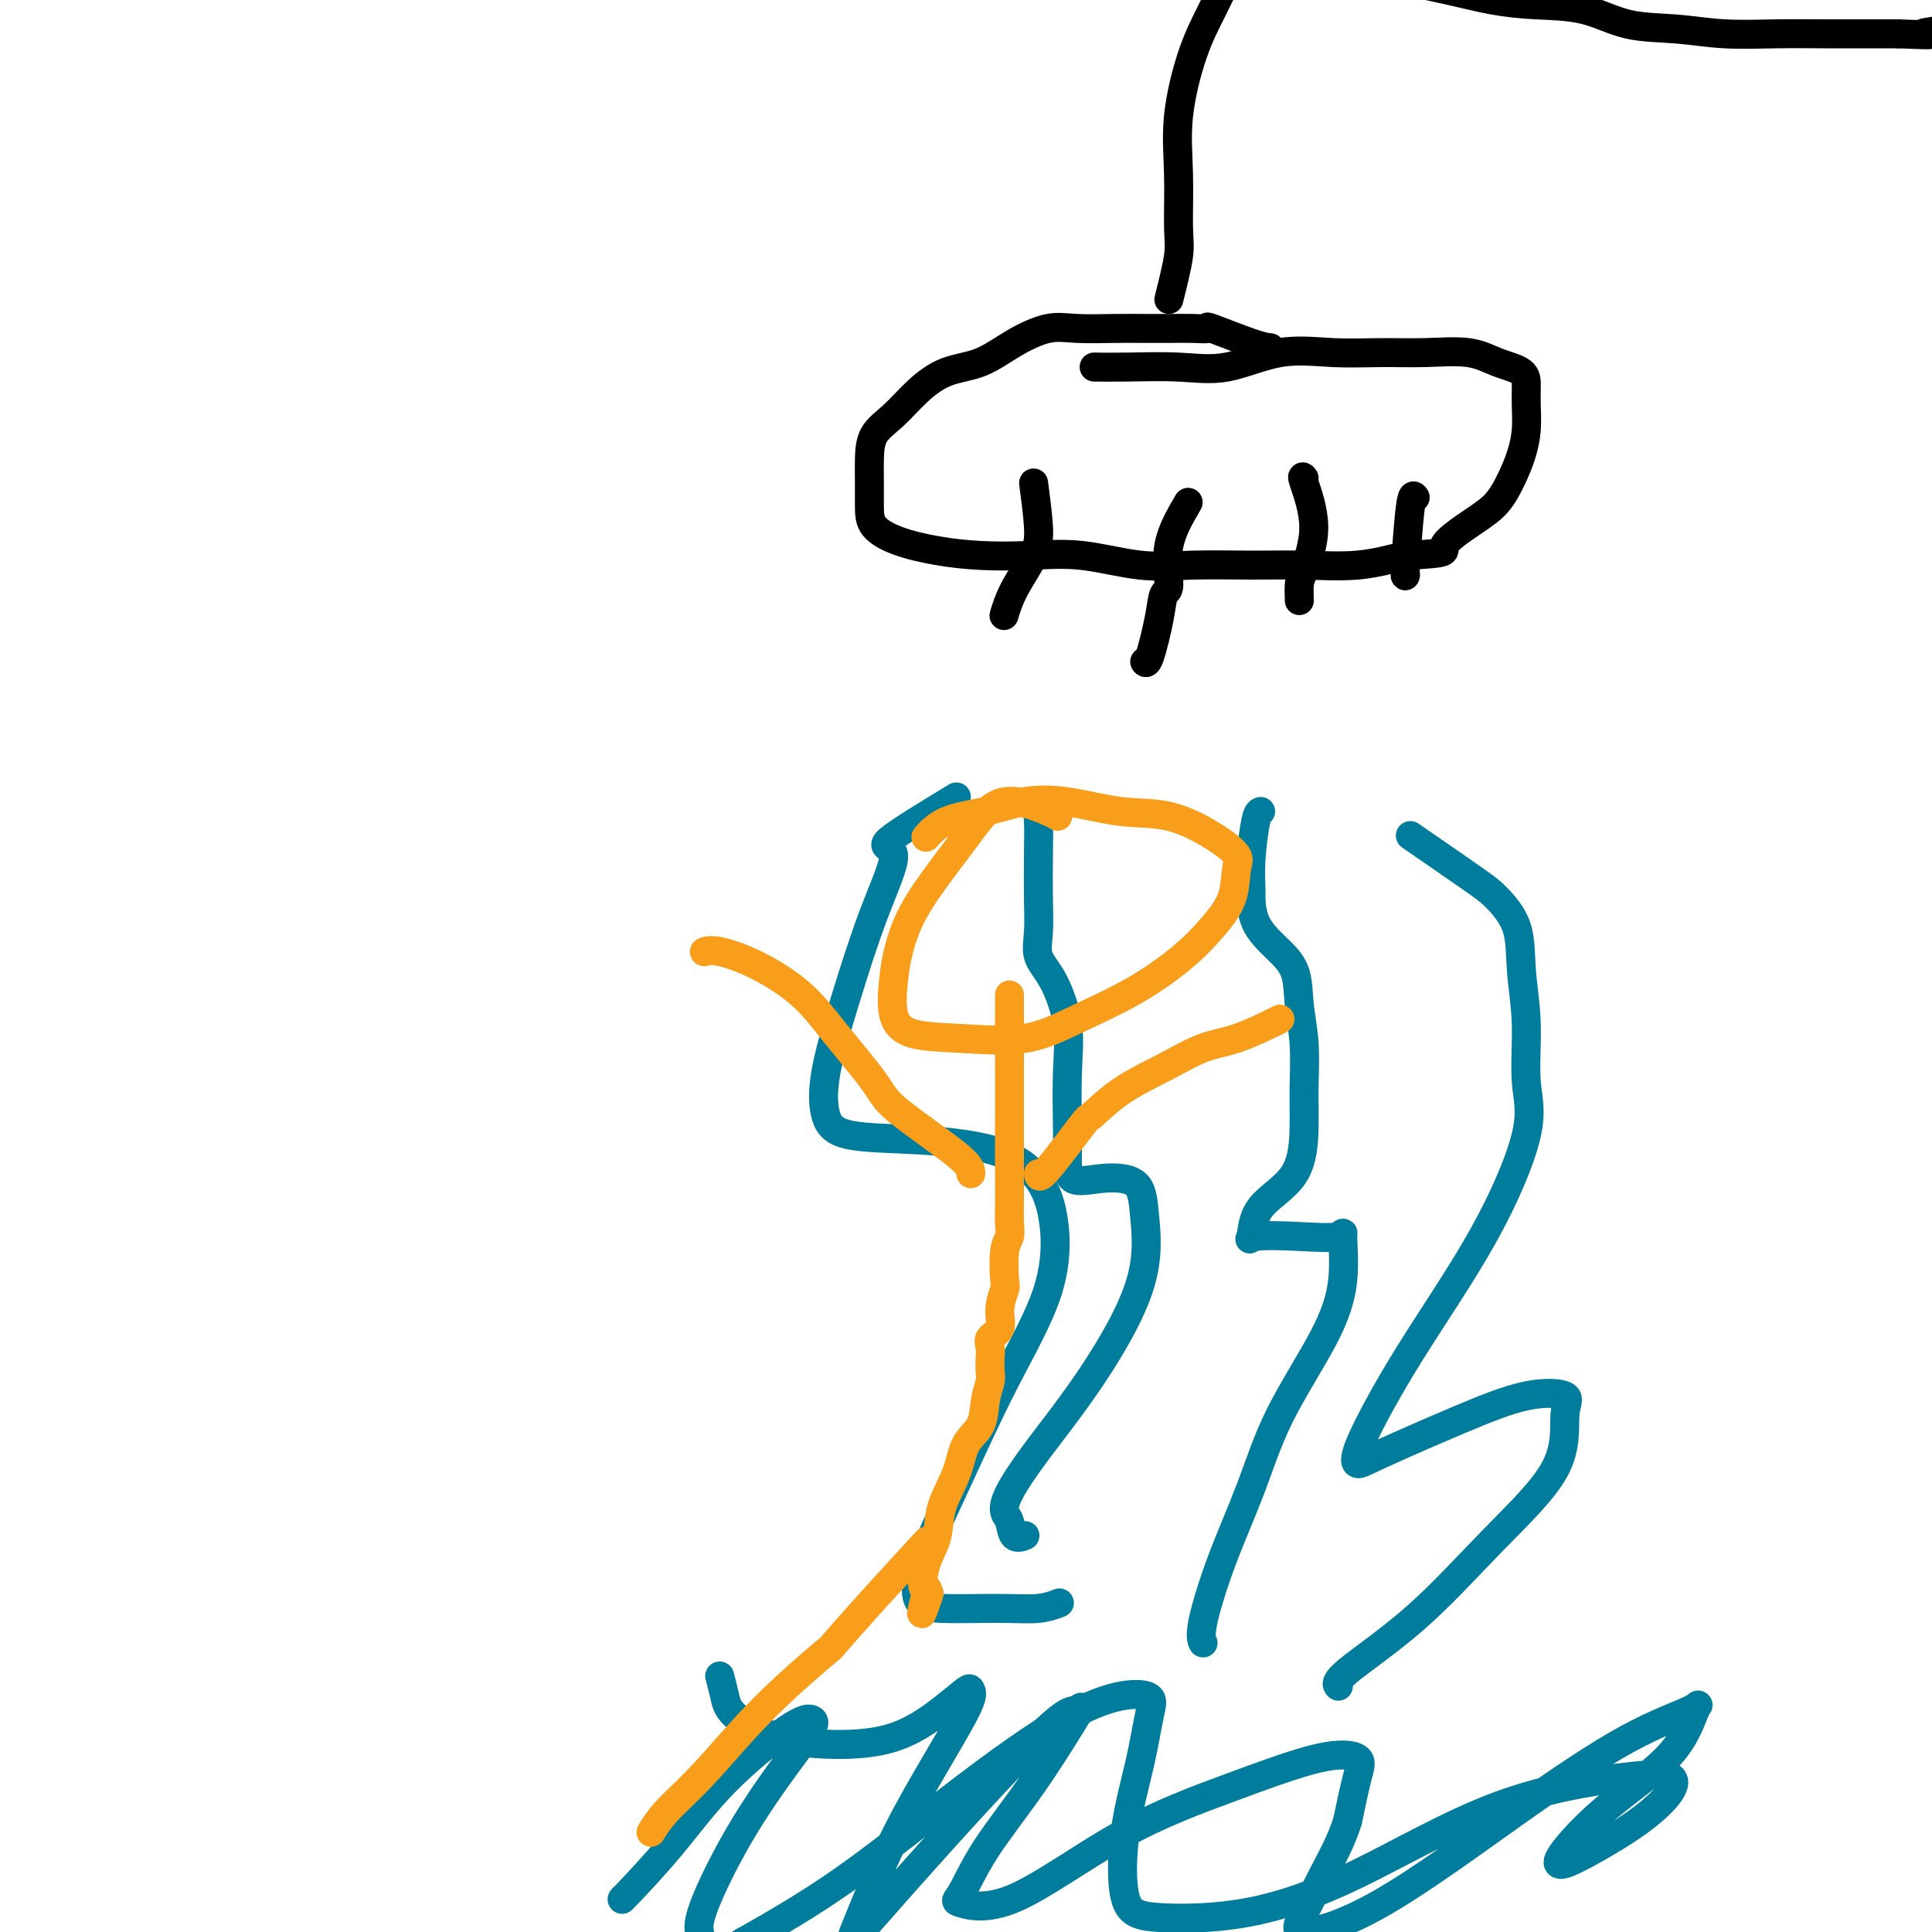 <svg viewBox='0 0 400 400' version='1.1' xmlns='http://www.w3.org/2000/svg' xmlns:xlink='http://www.w3.org/1999/xlink'><g fill='none' stroke='#000000' stroke-width='6' stroke-linecap='round' stroke-linejoin='round'><path d='M263,72c-0.799,-0.083 -1.598,-0.166 -4,-1c-2.402,-0.834 -6.406,-2.420 -8,-3c-1.594,-0.580 -0.779,-0.156 -1,0c-0.221,0.156 -1.479,0.042 -3,0c-1.521,-0.042 -3.307,-0.013 -5,0c-1.693,0.013 -3.294,0.011 -5,0c-1.706,-0.011 -3.518,-0.031 -6,0c-2.482,0.031 -5.635,0.114 -8,0c-2.365,-0.114 -3.941,-0.426 -6,0c-2.059,0.426 -4.602,1.590 -7,3c-2.398,1.410 -4.653,3.065 -7,4c-2.347,0.935 -4.787,1.152 -7,2c-2.213,0.848 -4.201,2.329 -6,4c-1.799,1.671 -3.410,3.531 -5,5c-1.590,1.469 -3.158,2.546 -4,4c-0.842,1.454 -0.959,3.285 -1,5c-0.041,1.715 -0.006,3.314 0,5c0.006,1.686 -0.018,3.461 0,5c0.018,1.539 0.079,2.844 1,4c0.921,1.156 2.702,2.164 5,3c2.298,0.836 5.114,1.499 8,2c2.886,0.501 5.841,0.838 9,1c3.159,0.162 6.522,0.149 10,0c3.478,-0.149 7.072,-0.433 11,0c3.928,0.433 8.189,1.581 12,2c3.811,0.419 7.173,0.107 11,0c3.827,-0.107 8.119,-0.008 12,0c3.881,0.008 7.353,-0.075 11,0c3.647,0.075 7.471,0.307 11,0c3.529,-0.307 6.765,-1.154 10,-2'/><path d='M291,115c10.027,-0.507 7.593,-0.774 8,-2c0.407,-1.226 3.654,-3.411 6,-5c2.346,-1.589 3.791,-2.581 5,-4c1.209,-1.419 2.180,-3.265 3,-5c0.820,-1.735 1.488,-3.361 2,-5c0.512,-1.639 0.869,-3.292 1,-5c0.131,-1.708 0.038,-3.470 0,-5c-0.038,-1.530 -0.019,-2.827 0,-4c0.019,-1.173 0.039,-2.224 -1,-3c-1.039,-0.776 -3.137,-1.279 -5,-2c-1.863,-0.721 -3.491,-1.660 -6,-2c-2.509,-0.340 -5.900,-0.080 -9,0c-3.100,0.080 -5.909,-0.021 -9,0c-3.091,0.021 -6.464,0.163 -10,0c-3.536,-0.163 -7.235,-0.632 -11,0c-3.765,0.632 -7.594,2.366 -11,3c-3.406,0.634 -6.387,0.170 -10,0c-3.613,-0.170 -7.857,-0.046 -11,0c-3.143,0.046 -5.184,0.013 -6,0c-0.816,-0.013 -0.408,-0.007 0,0'/><path d='M242,62c0.850,-3.385 1.700,-6.769 2,-9c0.300,-2.231 0.050,-3.307 0,-6c-0.050,-2.693 0.100,-7.003 0,-11c-0.100,-3.997 -0.451,-7.682 0,-12c0.451,-4.318 1.705,-9.267 3,-13c1.295,-3.733 2.632,-6.248 4,-9c1.368,-2.752 2.766,-5.742 4,-8c1.234,-2.258 2.303,-3.784 3,-5c0.697,-1.216 1.021,-2.122 2,-3c0.979,-0.878 2.615,-1.726 4,-2c1.385,-0.274 2.521,0.027 4,0c1.479,-0.027 3.301,-0.384 5,0c1.699,0.384 3.273,1.507 5,3c1.727,1.493 3.605,3.356 6,5c2.395,1.644 5.306,3.068 8,4c2.694,0.932 5.171,1.370 8,2c2.829,0.630 6.010,1.450 9,2c2.990,0.550 5.789,0.831 9,1c3.211,0.169 6.834,0.227 10,1c3.166,0.773 5.876,2.260 9,3c3.124,0.740 6.662,0.734 10,1c3.338,0.266 6.474,0.803 10,1c3.526,0.197 7.440,0.053 11,0c3.560,-0.053 6.766,-0.014 10,0c3.234,0.014 6.495,0.004 9,0c2.505,-0.004 4.252,-0.002 6,0'/><path d='M393,7c9.525,0.354 5.337,0.239 5,0c-0.337,-0.239 3.179,-0.603 5,-1c1.821,-0.397 1.949,-0.828 2,-1c0.051,-0.172 0.026,-0.086 0,0'/><path d='M214,100c0.431,3.297 0.861,6.593 1,9c0.139,2.407 -0.014,3.923 -1,6c-0.986,2.077 -2.804,4.713 -4,7c-1.196,2.287 -1.770,4.225 -2,5c-0.230,0.775 -0.115,0.388 0,0'/><path d='M246,104c-1.717,2.935 -3.433,5.869 -4,9c-0.567,3.131 0.016,6.457 0,8c-0.016,1.543 -0.631,1.303 -1,2c-0.369,0.697 -0.491,2.331 -1,5c-0.509,2.669 -1.406,6.372 -2,8c-0.594,1.628 -0.884,1.179 -1,1c-0.116,-0.179 -0.058,-0.090 0,0'/><path d='M270,99c-0.279,-0.341 -0.558,-0.683 0,1c0.558,1.683 1.953,5.390 2,9c0.047,3.610 -1.256,7.122 -2,9c-0.744,1.878 -0.931,2.121 -1,3c-0.069,0.879 -0.020,2.394 0,3c0.020,0.606 0.010,0.303 0,0'/><path d='M293,103c-0.310,-0.452 -0.619,-0.905 -1,2c-0.381,2.905 -0.833,9.167 -1,12c-0.167,2.833 -0.048,2.238 0,2c0.048,-0.238 0.024,-0.119 0,0'/></g>
<g fill='none' stroke='#007C9C' stroke-width='6' stroke-linecap='round' stroke-linejoin='round'><path d='M217,169c-0.845,-0.497 -1.690,-0.994 -2,-1c-0.310,-0.006 -0.085,0.480 0,2c0.085,1.520 0.031,4.076 0,7c-0.031,2.924 -0.039,6.218 0,9c0.039,2.782 0.126,5.053 0,7c-0.126,1.947 -0.465,3.570 0,5c0.465,1.430 1.732,2.666 3,5c1.268,2.334 2.535,5.765 3,9c0.465,3.235 0.126,6.275 0,10c-0.126,3.725 -0.041,8.136 0,11c0.041,2.864 0.038,4.181 0,6c-0.038,1.819 -0.112,4.139 1,5c1.112,0.861 3.408,0.264 6,0c2.592,-0.264 5.479,-0.195 7,1c1.521,1.195 1.676,3.516 2,7c0.324,3.484 0.818,8.131 -1,14c-1.818,5.869 -5.948,12.961 -10,19c-4.052,6.039 -8.026,11.027 -11,15c-2.974,3.973 -4.947,6.931 -6,9c-1.053,2.069 -1.185,3.248 -1,4c0.185,0.752 0.689,1.078 1,2c0.311,0.922 0.430,2.441 1,3c0.570,0.559 1.591,0.160 2,0c0.409,-0.160 0.204,-0.080 0,0'/><path d='M261,168c-0.309,0.114 -0.618,0.227 -1,2c-0.382,1.773 -0.837,5.204 -1,8c-0.163,2.796 -0.033,4.955 0,6c0.033,1.045 -0.031,0.976 0,2c0.031,1.024 0.156,3.141 1,5c0.844,1.859 2.408,3.461 4,5c1.592,1.539 3.211,3.015 4,5c0.789,1.985 0.746,4.480 1,7c0.254,2.520 0.804,5.066 1,8c0.196,2.934 0.039,6.255 0,9c-0.039,2.745 0.039,4.914 0,8c-0.039,3.086 -0.195,7.089 -2,10c-1.805,2.911 -5.261,4.729 -7,7c-1.739,2.271 -1.763,4.994 -2,6c-0.237,1.006 -0.689,0.295 1,0c1.689,-0.295 5.517,-0.173 9,0c3.483,0.173 6.621,0.399 8,0c1.379,-0.399 1.001,-1.422 1,0c-0.001,1.422 0.377,5.290 0,9c-0.377,3.710 -1.510,7.262 -4,12c-2.490,4.738 -6.338,10.660 -9,16c-2.662,5.340 -4.139,10.097 -6,15c-1.861,4.903 -4.107,9.953 -6,15c-1.893,5.047 -3.433,10.089 -4,13c-0.567,2.911 -0.162,3.689 0,4c0.162,0.311 0.081,0.156 0,0'/><path d='M292,173c5.044,3.478 10.088,6.956 13,9c2.912,2.044 3.693,2.656 5,4c1.307,1.344 3.141,3.422 4,6c0.859,2.578 0.745,5.657 1,9c0.255,3.343 0.880,6.951 1,11c0.120,4.049 -0.266,8.540 0,12c0.266,3.460 1.184,5.888 0,11c-1.184,5.112 -4.469,12.909 -9,21c-4.531,8.091 -10.308,16.476 -15,24c-4.692,7.524 -8.299,14.187 -10,18c-1.701,3.813 -1.494,4.775 -1,5c0.494,0.225 1.277,-0.286 5,-2c3.723,-1.714 10.387,-4.629 16,-7c5.613,-2.371 10.175,-4.197 14,-5c3.825,-0.803 6.912,-0.583 8,0c1.088,0.583 0.175,1.528 0,4c-0.175,2.472 0.388,6.470 -2,11c-2.388,4.530 -7.725,9.592 -13,15c-5.275,5.408 -10.486,11.161 -16,16c-5.514,4.839 -11.331,8.764 -14,11c-2.669,2.236 -2.191,2.782 -2,3c0.191,0.218 0.096,0.109 0,0'/><path d='M198,165c-6.111,3.710 -12.223,7.420 -14,9c-1.777,1.580 0.779,1.031 1,3c0.221,1.969 -1.894,6.458 -4,12c-2.106,5.542 -4.203,12.139 -6,18c-1.797,5.861 -3.296,10.986 -4,15c-0.704,4.014 -0.615,6.917 0,9c0.615,2.083 1.755,3.348 5,4c3.245,0.652 8.596,0.693 14,1c5.404,0.307 10.862,0.882 15,2c4.138,1.118 6.956,2.780 9,5c2.044,2.220 3.315,4.997 4,9c0.685,4.003 0.784,9.233 -1,15c-1.784,5.767 -5.450,12.071 -9,19c-3.550,6.929 -6.983,14.483 -10,21c-3.017,6.517 -5.617,11.996 -7,16c-1.383,4.004 -1.551,6.533 -1,8c0.551,1.467 1.819,1.871 5,2c3.181,0.129 8.275,-0.017 12,0c3.725,0.017 6.080,0.197 8,0c1.920,-0.197 3.406,-0.771 4,-1c0.594,-0.229 0.297,-0.115 0,0'/><path d='M149,347c0.354,1.343 0.709,2.687 1,4c0.291,1.313 0.520,2.596 2,4c1.480,1.404 4.211,2.929 7,4c2.789,1.071 5.636,1.687 10,2c4.364,0.313 10.244,0.323 15,-1c4.756,-1.323 8.389,-3.977 11,-6c2.611,-2.023 4.199,-3.413 5,-4c0.801,-0.587 0.815,-0.370 1,0c0.185,0.370 0.542,0.893 -1,4c-1.542,3.107 -4.983,8.798 -8,14c-3.017,5.202 -5.609,9.914 -8,15c-2.391,5.086 -4.582,10.546 -6,14c-1.418,3.454 -2.063,4.903 -1,4c1.063,-0.903 3.832,-4.158 9,-10c5.168,-5.842 12.733,-14.270 19,-21c6.267,-6.730 11.237,-11.760 14,-14c2.763,-2.240 3.319,-1.689 4,-2c0.681,-0.311 1.486,-1.483 0,1c-1.486,2.483 -5.264,8.620 -9,14c-3.736,5.380 -7.432,10.004 -10,14c-2.568,3.996 -4.009,7.366 -5,9c-0.991,1.634 -1.531,1.534 0,2c1.531,0.466 5.133,1.500 11,-1c5.867,-2.500 14.001,-8.532 22,-13c7.999,-4.468 15.864,-7.371 23,-10c7.136,-2.629 13.541,-4.983 18,-6c4.459,-1.017 6.970,-0.697 8,0c1.030,0.697 0.580,1.771 0,4c-0.580,2.229 -1.290,5.615 -2,9'/><path d='M279,377c-1.242,4.090 -3.348,7.816 -5,11c-1.652,3.184 -2.850,5.826 -4,8c-1.150,2.174 -2.251,3.879 0,4c2.251,0.121 7.855,-1.344 16,-6c8.145,-4.656 18.829,-12.505 28,-19c9.171,-6.495 16.827,-11.638 23,-15c6.173,-3.362 10.863,-4.944 13,-6c2.137,-1.056 1.722,-1.585 1,0c-0.722,1.585 -1.752,5.283 -5,9c-3.248,3.717 -8.713,7.451 -13,11c-4.287,3.549 -7.395,6.911 -9,9c-1.605,2.089 -1.707,2.903 -1,3c0.707,0.097 2.224,-0.523 5,-2c2.776,-1.477 6.811,-3.811 10,-6c3.189,-2.189 5.533,-4.234 7,-6c1.467,-1.766 2.058,-3.254 1,-4c-1.058,-0.746 -3.765,-0.749 -10,0c-6.235,0.749 -15.997,2.249 -26,6c-10.003,3.751 -20.248,9.752 -29,14c-8.752,4.248 -16.010,6.742 -23,8c-6.990,1.258 -13.713,1.281 -18,1c-4.287,-0.281 -6.139,-0.867 -7,-4c-0.861,-3.133 -0.730,-8.812 0,-14c0.730,-5.188 2.060,-9.886 3,-14c0.940,-4.114 1.489,-7.645 2,-10c0.511,-2.355 0.982,-3.534 -1,-4c-1.982,-0.466 -6.418,-0.218 -13,3c-6.582,3.218 -15.311,9.405 -24,16c-8.689,6.595 -17.340,13.599 -25,19c-7.660,5.401 -14.330,9.201 -21,13'/><path d='M154,402c-12.775,7.798 -9.714,3.292 -9,1c0.714,-2.292 -0.921,-2.369 0,-6c0.921,-3.631 4.396,-10.816 8,-17c3.604,-6.184 7.335,-11.367 10,-15c2.665,-3.633 4.262,-5.716 5,-7c0.738,-1.284 0.617,-1.769 0,-2c-0.617,-0.231 -1.731,-0.209 -5,2c-3.269,2.209 -8.694,6.606 -13,11c-4.306,4.394 -7.494,8.786 -11,13c-3.506,4.214 -7.328,8.250 -9,10c-1.672,1.750 -1.192,1.214 -1,1c0.192,-0.214 0.096,-0.107 0,0'/></g>
<g fill='none' stroke='#F99E1B' stroke-width='6' stroke-linecap='round' stroke-linejoin='round'><path d='M219,169c-0.001,-0.064 -0.002,-0.127 -2,-1c-1.998,-0.873 -5.992,-2.555 -9,-2c-3.008,0.555 -5.030,3.349 -7,6c-1.970,2.651 -3.889,5.160 -6,8c-2.111,2.840 -4.414,6.011 -6,9c-1.586,2.989 -2.454,5.795 -3,8c-0.546,2.205 -0.768,3.809 -1,6c-0.232,2.191 -0.472,4.969 0,7c0.472,2.031 1.658,3.316 4,4c2.342,0.684 5.840,0.768 10,1c4.160,0.232 8.982,0.612 13,0c4.018,-0.612 7.231,-2.216 11,-4c3.769,-1.784 8.095,-3.749 12,-6c3.905,-2.251 7.389,-4.790 10,-7c2.611,-2.210 4.348,-4.092 6,-6c1.652,-1.908 3.219,-3.843 4,-6c0.781,-2.157 0.777,-4.538 1,-6c0.223,-1.462 0.674,-2.007 0,-3c-0.674,-0.993 -2.474,-2.436 -5,-4c-2.526,-1.564 -5.778,-3.250 -9,-4c-3.222,-0.750 -6.413,-0.564 -10,-1c-3.587,-0.436 -7.571,-1.493 -11,-2c-3.429,-0.507 -6.303,-0.465 -9,0c-2.697,0.465 -5.218,1.351 -8,2c-2.782,0.649 -5.826,1.059 -8,2c-2.174,0.941 -3.478,2.412 -4,3c-0.522,0.588 -0.261,0.294 0,0'/><path d='M209,206c-0.000,0.562 -0.000,1.124 0,4c0.000,2.876 0.000,8.065 0,10c-0.000,1.935 -0.000,0.618 0,1c0.000,0.382 0.000,2.465 0,4c-0.000,1.535 -0.000,2.521 0,4c0.000,1.479 0.000,3.452 0,5c-0.000,1.548 -0.000,2.672 0,4c0.000,1.328 0.001,2.859 0,4c-0.001,1.141 -0.004,1.891 0,3c0.004,1.109 0.015,2.578 0,4c-0.015,1.422 -0.055,2.799 0,4c0.055,1.201 0.207,2.228 0,3c-0.207,0.772 -0.771,1.288 -1,3c-0.229,1.712 -0.121,4.618 0,6c0.121,1.382 0.257,1.238 0,2c-0.257,0.762 -0.906,2.430 -1,4c-0.094,1.570 0.367,3.044 0,4c-0.367,0.956 -1.561,1.396 -2,2c-0.439,0.604 -0.121,1.374 0,2c0.121,0.626 0.045,1.108 0,2c-0.045,0.892 -0.061,2.193 0,3c0.061,0.807 0.197,1.119 0,2c-0.197,0.881 -0.729,2.331 -1,4c-0.271,1.669 -0.281,3.559 -1,5c-0.719,1.441 -2.146,2.435 -3,4c-0.854,1.565 -1.133,3.701 -2,6c-0.867,2.299 -2.321,4.760 -3,7c-0.679,2.240 -0.584,4.260 -1,6c-0.416,1.740 -1.343,3.199 -2,5c-0.657,1.801 -1.045,3.943 -1,5c0.045,1.057 0.522,1.028 1,1'/><path d='M192,329c-2.333,8.844 -0.667,3.956 0,2c0.667,-1.956 0.333,-0.978 0,0'/><path d='M215,243c0.080,0.568 0.160,1.136 2,-1c1.840,-2.136 5.438,-6.975 7,-9c1.562,-2.025 1.086,-1.237 2,-2c0.914,-0.763 3.218,-3.076 6,-5c2.782,-1.924 6.041,-3.458 9,-5c2.959,-1.542 5.616,-3.093 8,-4c2.384,-0.907 4.495,-1.171 7,-2c2.505,-0.829 5.405,-2.223 7,-3c1.595,-0.777 1.884,-0.936 2,-1c0.116,-0.064 0.058,-0.032 0,0'/><path d='M201,243c-0.007,-0.787 -0.014,-1.573 -3,-4c-2.986,-2.427 -8.953,-6.494 -12,-9c-3.047,-2.506 -3.176,-3.449 -5,-6c-1.824,-2.551 -5.344,-6.708 -8,-10c-2.656,-3.292 -4.449,-5.719 -7,-8c-2.551,-2.281 -5.859,-4.415 -9,-6c-3.141,-1.585 -6.115,-2.619 -8,-3c-1.885,-0.381 -2.681,-0.109 -3,0c-0.319,0.109 -0.159,0.054 0,0'/><path d='M192,319c-3.754,4.071 -7.508,8.142 -11,12c-3.492,3.858 -6.721,7.503 -8,9c-1.279,1.497 -0.607,0.847 -2,2c-1.393,1.153 -4.850,4.110 -8,7c-3.150,2.890 -5.993,5.714 -9,9c-3.007,3.286 -6.177,7.036 -9,10c-2.823,2.964 -5.298,5.144 -7,7c-1.702,1.856 -2.629,3.387 -3,4c-0.371,0.613 -0.185,0.306 0,0'/></g>
</svg>